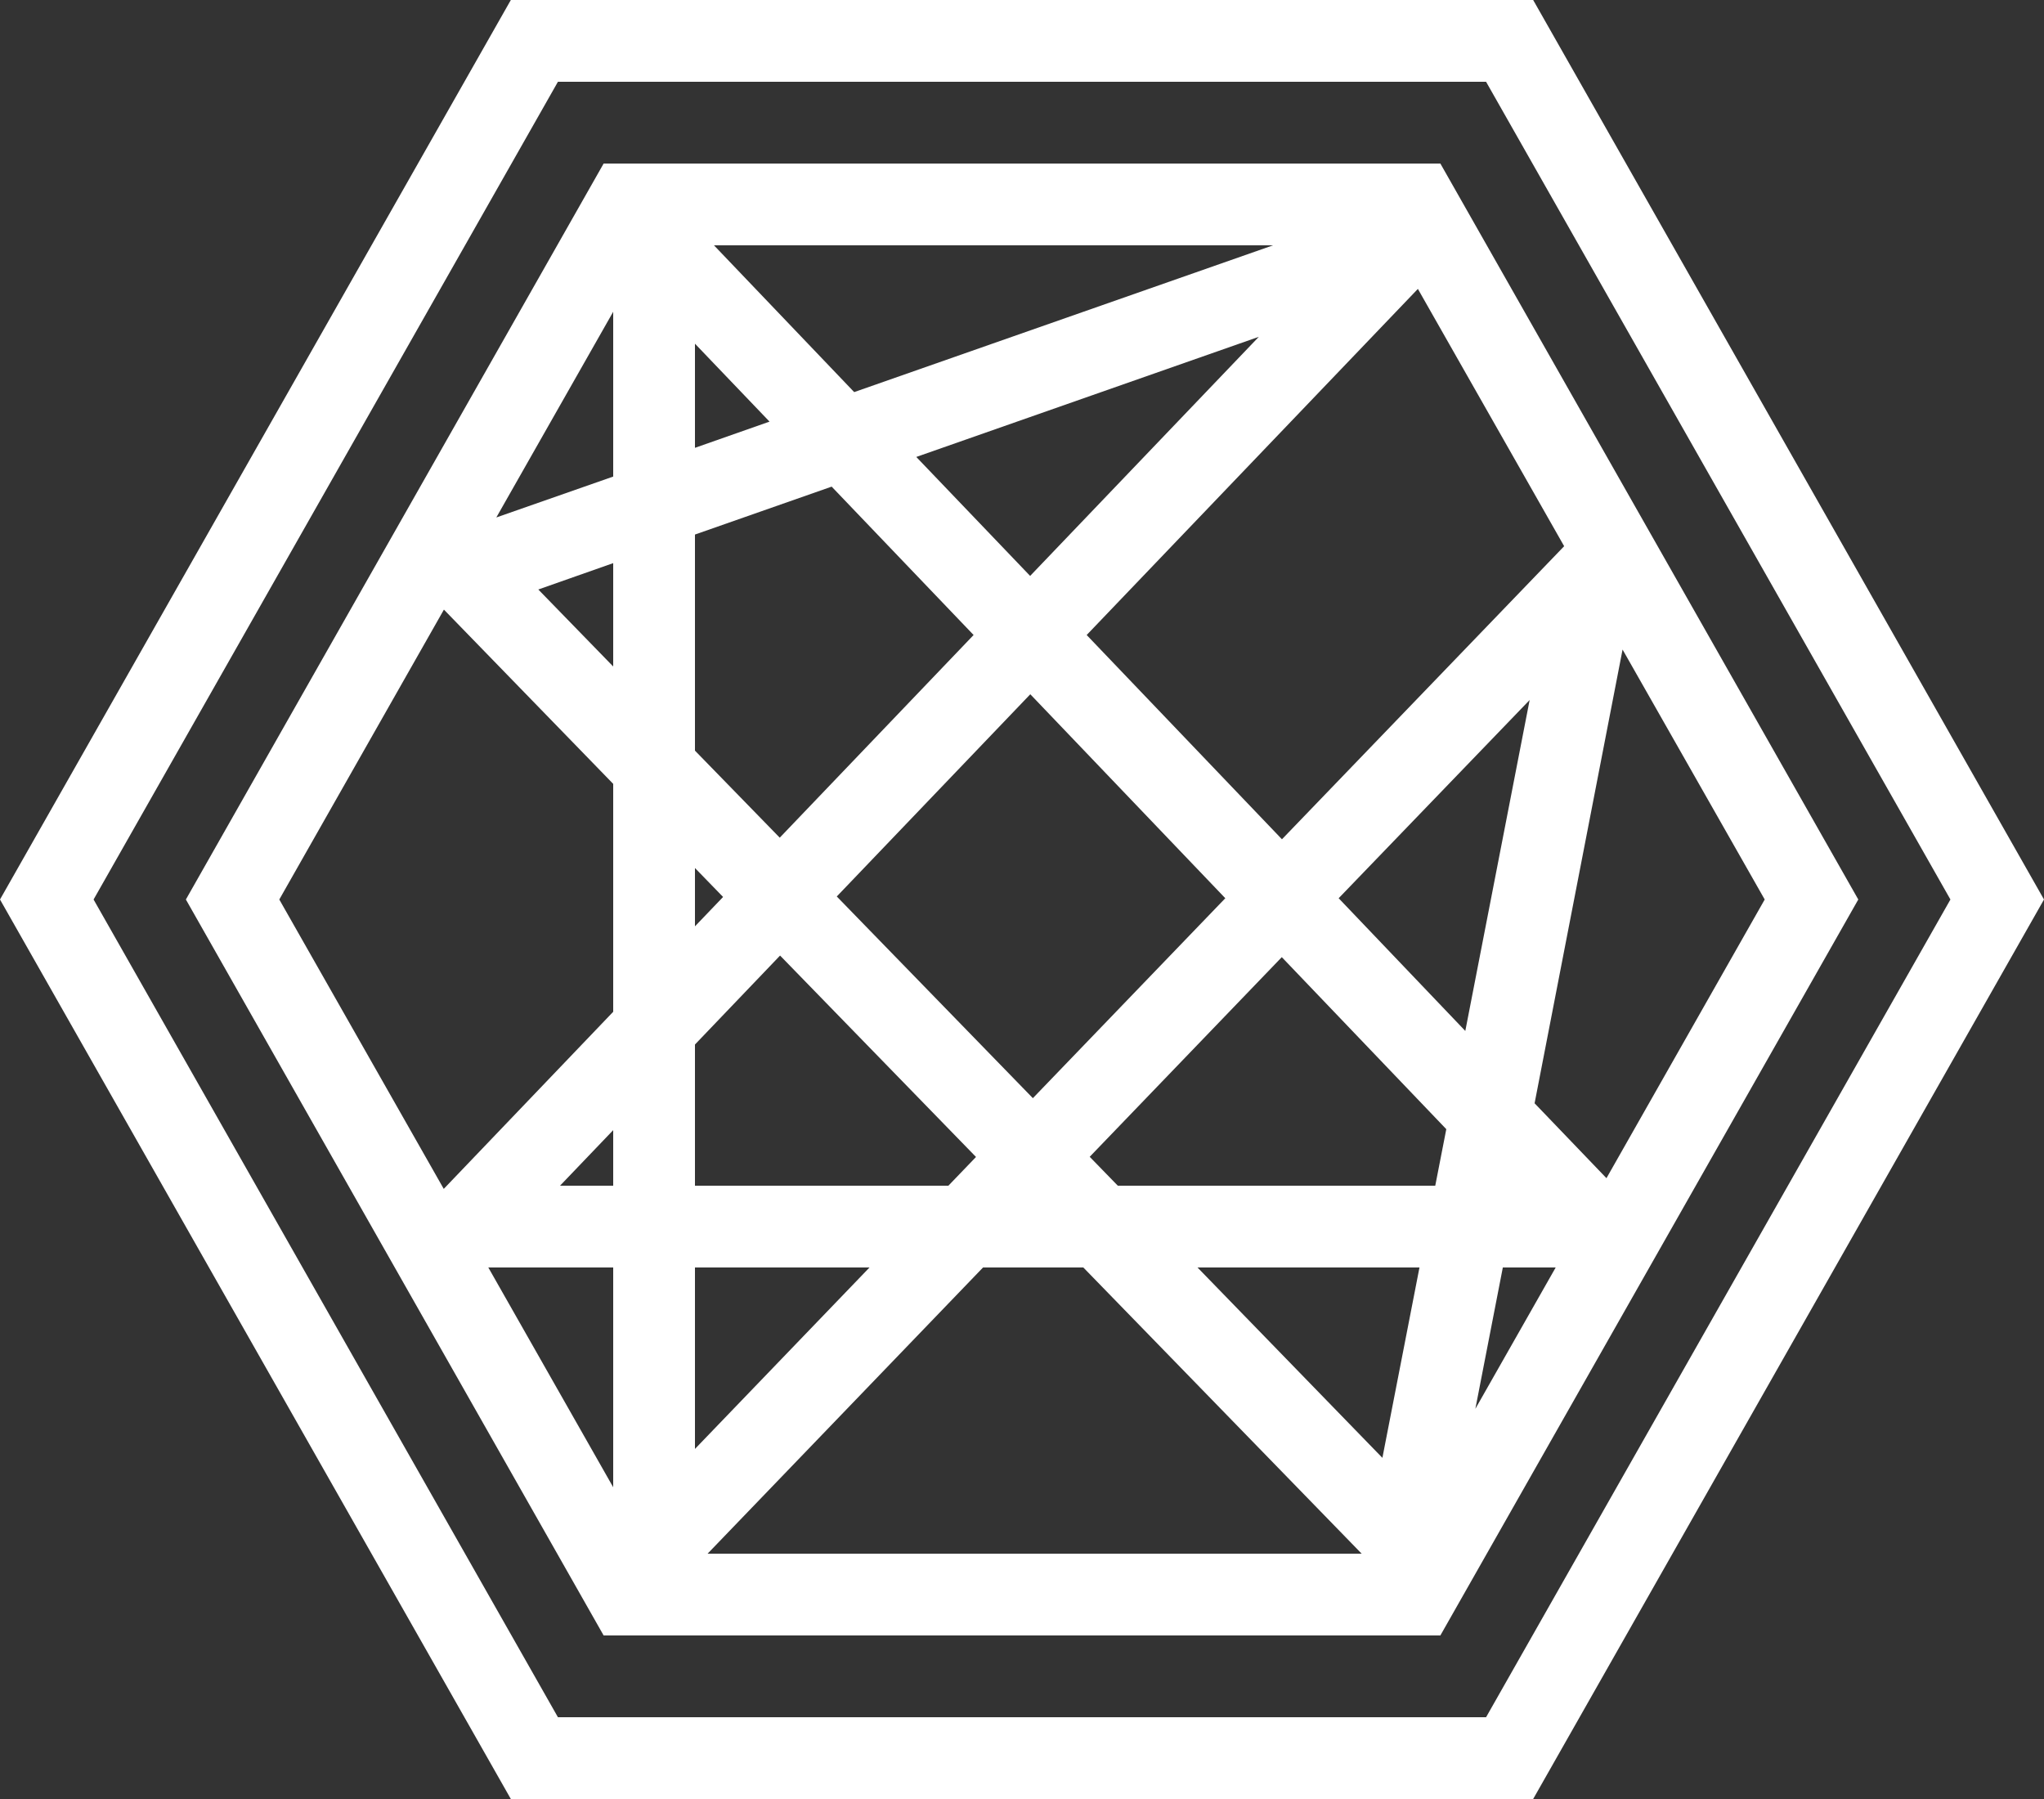 <svg width="50" height="44" viewBox="0 0 50 44" fill="none" xmlns="http://www.w3.org/2000/svg">
<rect x="0" y="0" width="50" height="44" fill="#333333" stroke="none"/>
<path d="M12.496 0L0 22L12.496 44H37.504L50 22L37.504 0H12.496ZM13.648 2H36.352L47.711 22L36.352 42H13.648L2.289 22L13.648 2ZM14.766 4L4.547 22L14.766 40H35.234L45.457 22L35.234 4H14.766ZM17.465 6H31.141L20.895 9.59L17.465 6ZM34.684 7.066L38.262 13.359L31.359 20.527L26.582 15.531L34.684 7.066ZM15 7.625V11.656L12.141 12.656L15 7.625ZM30.793 8.238L25.199 14.086L22.414 11.176L30.793 8.238ZM17 8.406L18.824 10.312L17 10.953V8.406ZM20.344 11.902L23.816 15.531L19.074 20.488L17 18.359V13.074L20.344 11.902ZM15 13.773V16.301L13.168 14.418L15 13.773ZM10.859 14.91L15 19.172V24.746L10.855 29.078L6.832 22L10.859 14.91ZM39.691 15.887L43.168 22L39.297 28.816L37.539 26.984L39.691 15.887ZM25.203 16.98L29.973 21.969L25.266 26.859L20.469 21.926L25.203 16.98ZM37.418 17.121L35.844 25.215L32.746 21.969L37.418 17.121ZM17 21.23L17.688 21.938L17 22.656V21.23ZM19.082 23.371L23.875 28.297L23.199 29H17V25.547L19.082 23.371ZM31.355 23.41L35.379 27.617L35.109 29H27.344L26.656 28.293L31.355 23.41ZM15 27.641V29H13.699L15 27.641ZM11.945 31H15V36.375L11.945 31ZM17 31H21.27L17 35.438V31ZM24.047 31H26.5L33.309 38H17.309L24.047 31ZM29.293 31H34.723L33.816 35.656L29.293 31ZM36.762 31H38.055L36.09 34.457L36.762 31Z" fill="white"/>
</svg>
